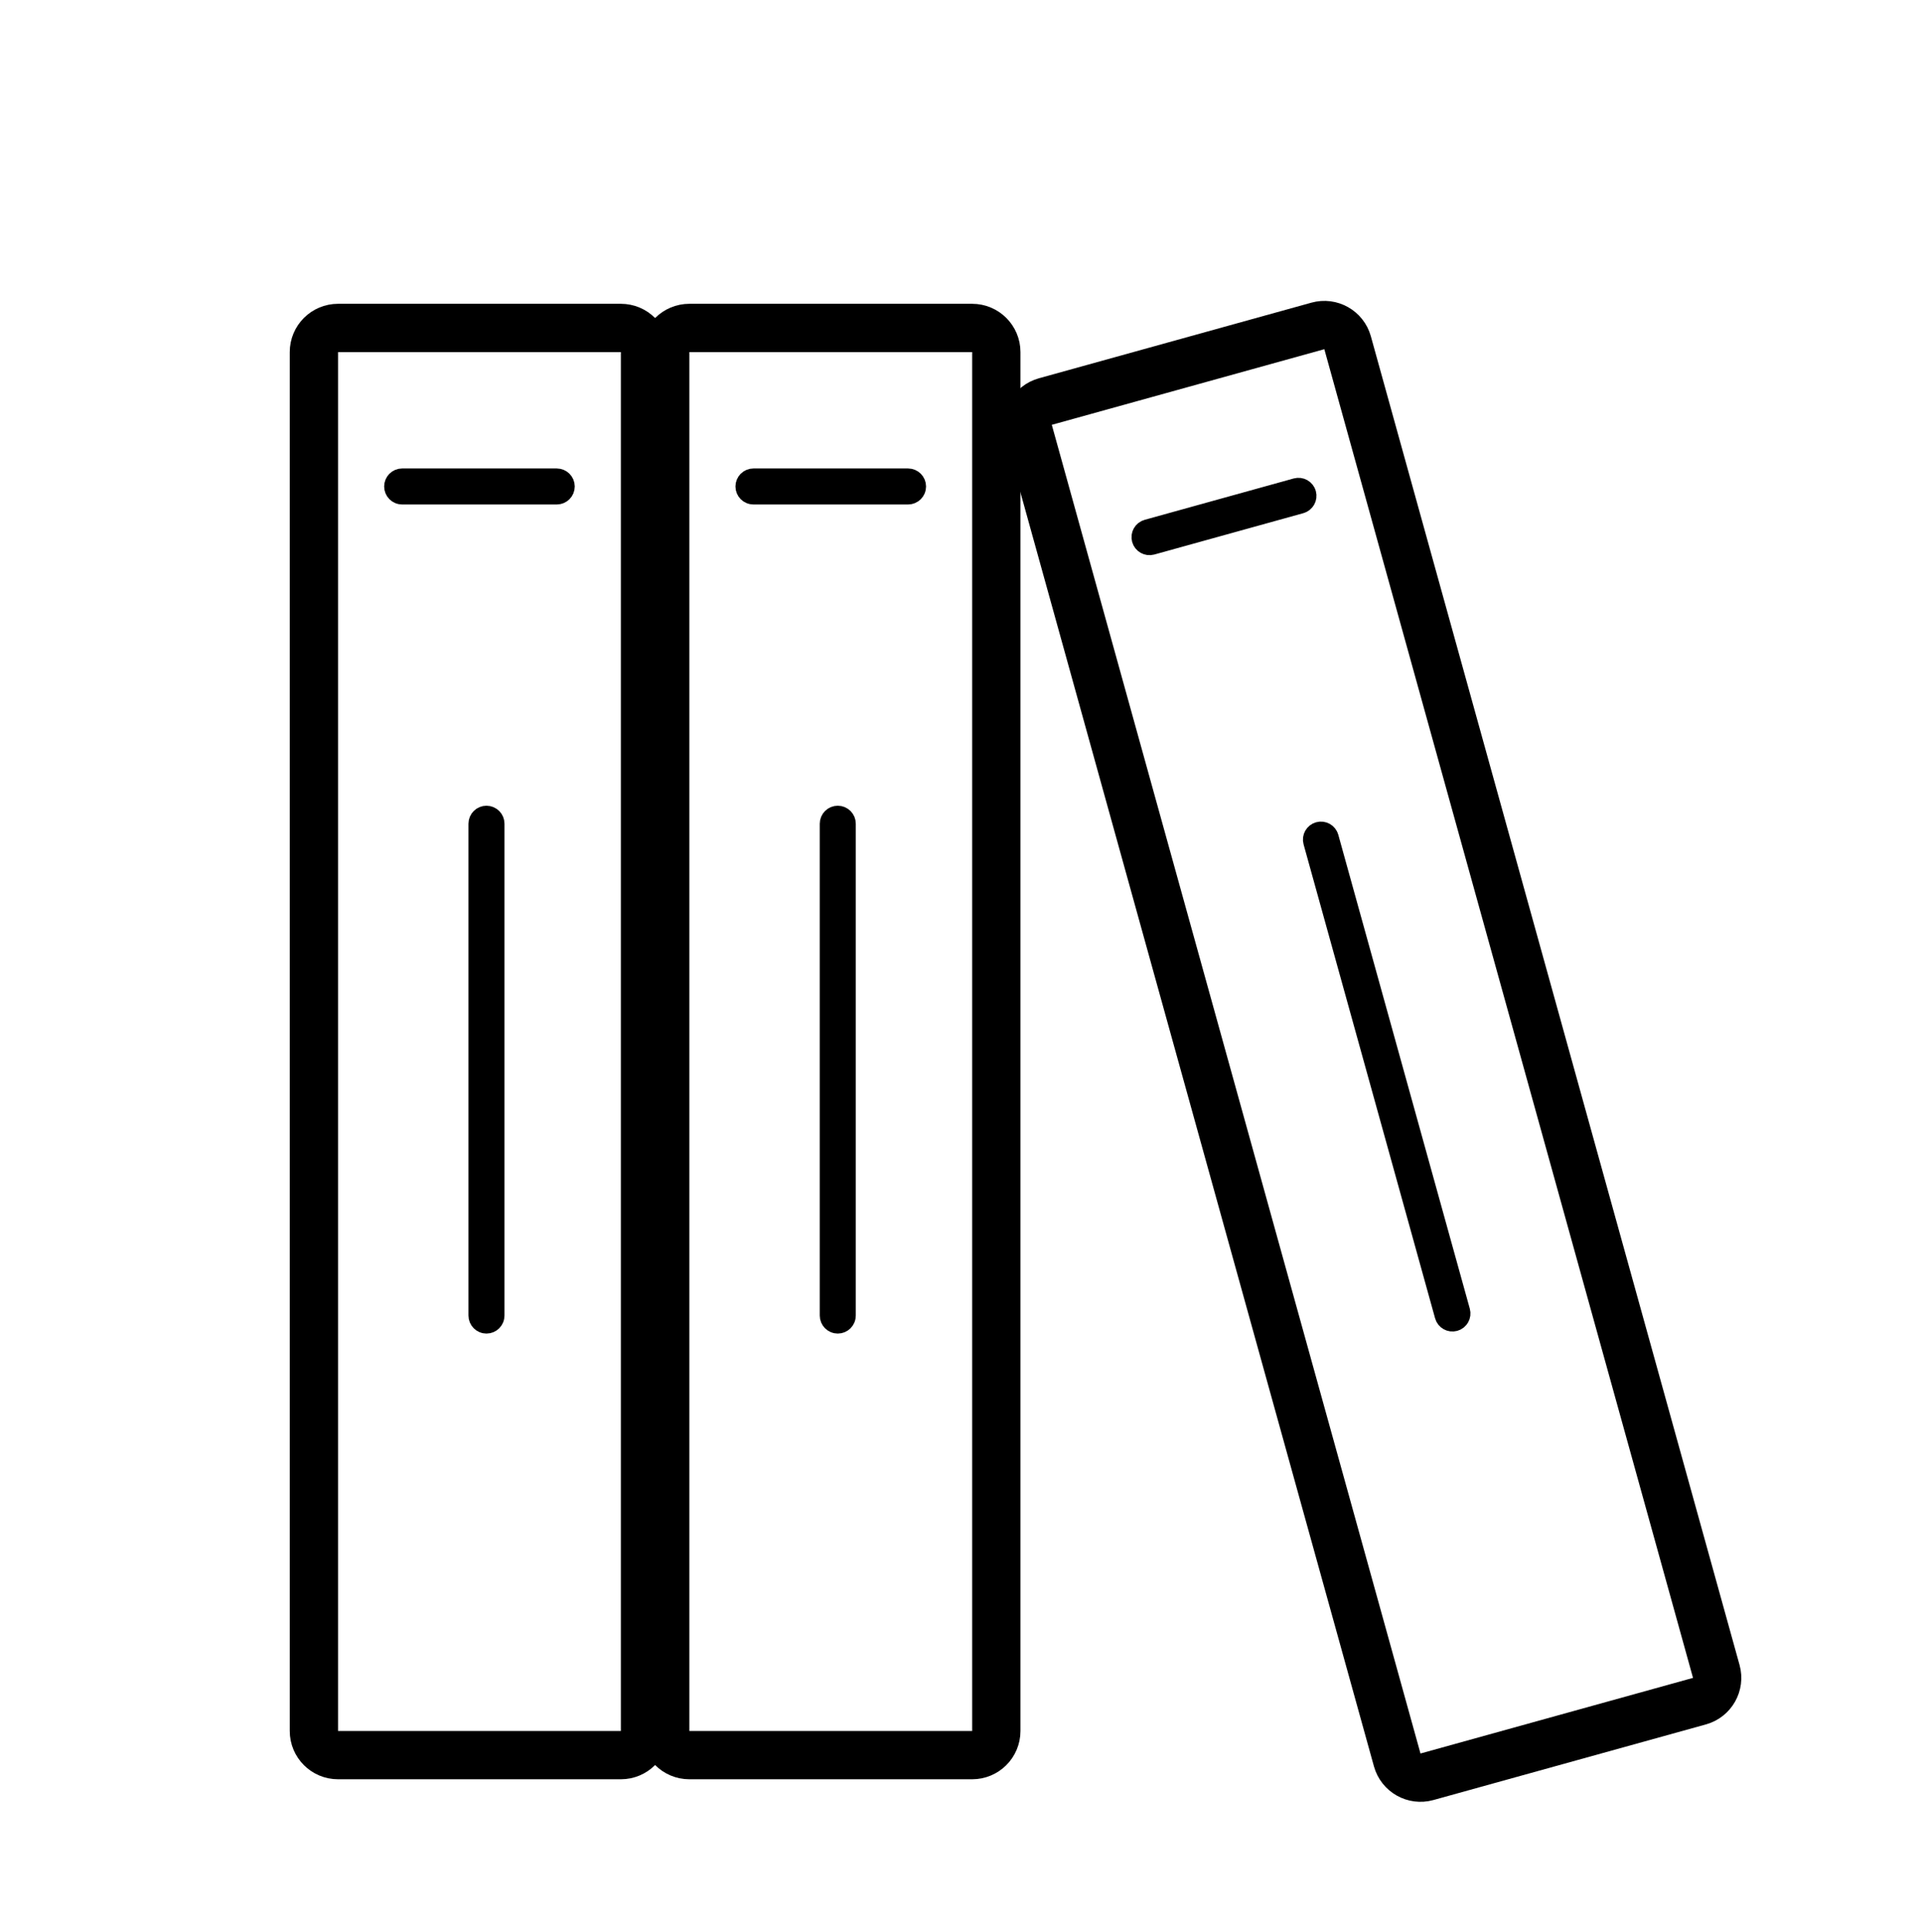 <svg width="199" height="200" viewBox="0 0 199 200" fill="none" xmlns="http://www.w3.org/2000/svg">
  <path d="M35 33.955H64.283C65.664 33.955 66.783 35.074 66.783 36.455V179.222C66.783 180.603 65.664 181.722 64.283 181.722H35C33.619 181.722 32.5 180.603 32.5 179.222V36.455C32.5 35.074 33.619 33.955 35 33.955Z" stroke="black" stroke-width="5"/>
  <path d="M50.779 85.287V136.21C50.779 136.436 50.595 136.62 50.369 136.62C50.143 136.62 49.959 136.436 49.959 136.21V85.287C49.959 85.061 50.143 84.877 50.369 84.877C50.595 84.877 50.779 85.061 50.779 85.287Z" fill="#D9D9D9" stroke="black" stroke-width="2.91"/>
  <path d="M41.639 49.959H57.644C57.87 49.959 58.053 50.143 58.053 50.369C58.053 50.595 57.87 50.779 57.644 50.779H41.639C41.413 50.779 41.23 50.595 41.23 50.369C41.23 50.143 41.413 49.959 41.639 49.959Z" fill="#D9D9D9" stroke="black" stroke-width="2.91"/>
  <path d="M71.373 33.955H100.656C102.037 33.955 103.156 35.074 103.156 36.455V179.222C103.156 180.603 102.037 181.722 100.656 181.722H71.373C69.993 181.722 68.873 180.603 68.873 179.222V36.455C68.873 35.074 69.993 33.955 71.373 33.955Z" stroke="black" stroke-width="5"/>
  <path d="M87.152 85.287V136.21C87.152 136.436 86.969 136.62 86.742 136.62C86.516 136.62 86.332 136.436 86.332 136.21V85.287C86.332 85.061 86.516 84.877 86.742 84.877C86.969 84.877 87.152 85.061 87.152 85.287Z" fill="#D9D9D9" stroke="black" stroke-width="2.91"/>
  <path d="M78.013 49.959H94.017C94.243 49.959 94.427 50.143 94.427 50.369C94.427 50.595 94.243 50.779 94.017 50.779H78.013C77.786 50.779 77.603 50.595 77.603 50.369C77.603 50.143 77.786 49.959 78.013 49.959Z" fill="#D9D9D9" stroke="black" stroke-width="2.91"/>
  <path d="M108.233 41.576L136.45 33.746C137.78 33.377 139.158 34.156 139.527 35.486L177.701 173.056C178.07 174.386 177.29 175.764 175.96 176.133L147.743 183.963C146.413 184.332 145.035 183.553 144.666 182.222L106.492 44.653C106.123 43.323 106.902 41.945 108.233 41.576Z" stroke="black" stroke-width="5"/>
  <path d="M137.163 86.82L150.779 135.888C150.839 136.107 150.711 136.332 150.493 136.393C150.275 136.453 150.049 136.326 149.989 136.108L136.373 87.039C136.312 86.821 136.44 86.595 136.658 86.535C136.876 86.474 137.102 86.602 137.163 86.82Z" fill="#D9D9D9" stroke="black" stroke-width="2.91"/>
  <path d="M118.91 55.222L134.331 50.943C134.549 50.882 134.775 51.01 134.836 51.228C134.896 51.446 134.769 51.672 134.55 51.733L119.129 56.012C118.911 56.072 118.685 55.944 118.624 55.726C118.564 55.508 118.692 55.282 118.91 55.222Z" fill="#D9D9D9" stroke="black" stroke-width="2.91"/>
</svg>

